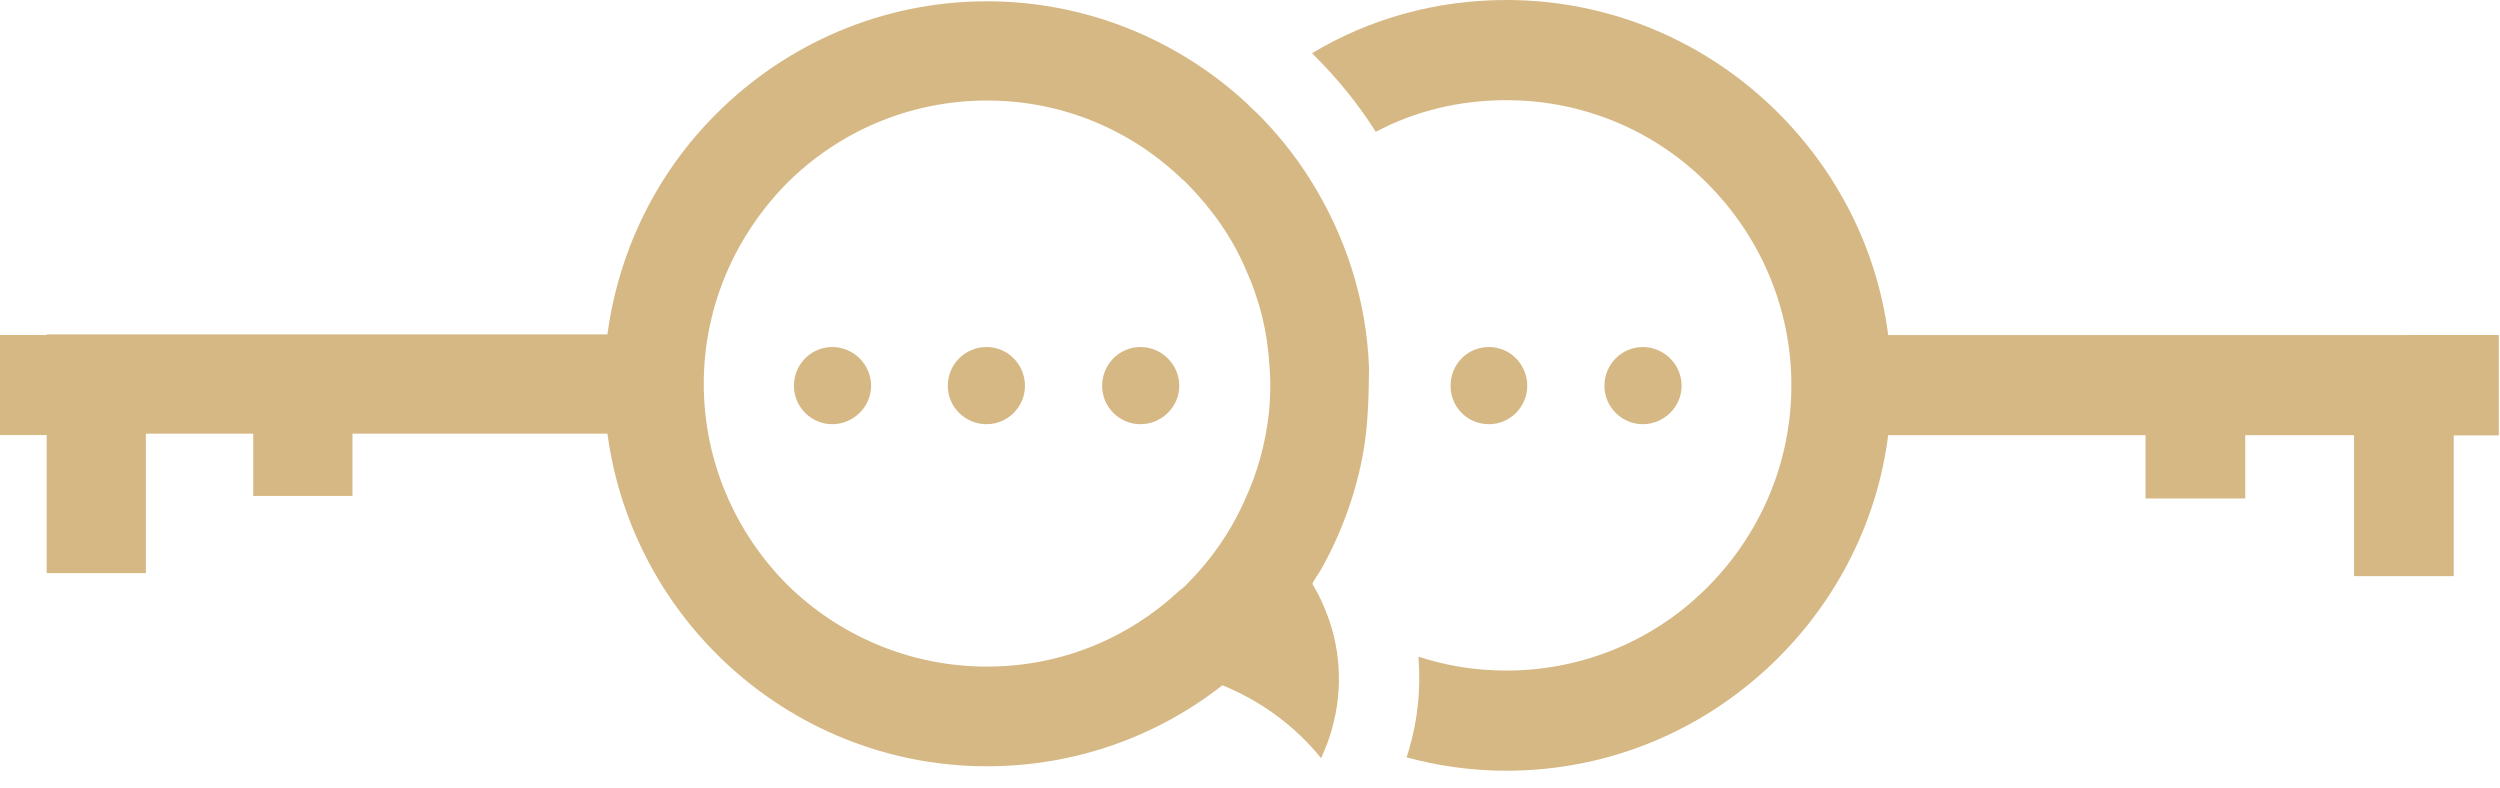 <svg xmlns="http://www.w3.org/2000/svg" xmlns:xlink="http://www.w3.org/1999/xlink" xmlns:serif="http://www.serif.com/" width="100%" height="100%" viewBox="0 0 146 46" xml:space="preserve" style="fill-rule:evenodd;clip-rule:evenodd;stroke-linejoin:round;stroke-miterlimit:2;">    <g transform="matrix(1,0,0,1,-77.035,-89.502)">        <g transform="matrix(-1,0,0,1,143.666,114.275)">            <path d="M0.028,-4.507C1.26,-4.507 2.267,-3.499 2.267,-2.24C2.267,-1.008 1.26,0 0.028,0C-1.204,0 -2.239,-1.008 -2.239,-2.24C-2.239,-3.499 -1.204,-4.507 0.028,-4.507" style="fill:rgb(214,184,133);fill-rule:nonzero;"></path>        </g>        <g transform="matrix(-1,0,0,1,134.626,114.275)">            <path d="M-0.027,-4.507C1.232,-4.507 2.24,-3.499 2.24,-2.24C2.24,-1.008 1.232,0 -0.027,0C-1.259,0 -2.267,-1.008 -2.267,-2.24C-2.267,-3.499 -1.259,-4.507 -0.027,-4.507" style="fill:rgb(214,184,133);fill-rule:nonzero;"></path>        </g>        <g transform="matrix(-1,0,0,1,125.667,114.275)">            <path d="M0.028,-4.507C1.26,-4.507 2.267,-3.499 2.267,-2.24C2.267,-1.008 1.26,0 0.028,0C-1.204,0 -2.239,-1.008 -2.239,-2.24C-2.239,-3.499 -1.204,-4.507 0.028,-4.507" style="fill:rgb(214,184,133);fill-rule:nonzero;"></path>        </g>        <g transform="matrix(0,-1,-1,0,173.001,109.768)">            <path d="M-2.267,-2.24C-1.008,-2.24 0,-1.204 0,0.027C0,1.259 -1.008,2.267 -2.267,2.267C-3.499,2.267 -4.507,1.259 -4.507,0.027C-4.507,-1.204 -3.499,-2.24 -2.267,-2.24" style="fill:rgb(214,184,133);fill-rule:nonzero;"></path>        </g>        <g transform="matrix(0,-1,-1,0,164.001,109.782)">            <path d="M-2.253,-2.226C-0.994,-2.226 0.014,-1.218 0.014,0.013C0.014,1.273 -0.994,2.253 -2.253,2.253C-3.485,2.253 -4.493,1.273 -4.493,0.013C-4.493,-1.218 -3.485,-2.226 -2.253,-2.226" style="fill:rgb(214,184,133);fill-rule:nonzero;"></path>        </g>        <g transform="matrix(1,0,0,1,222.965,114.949)">            <path d="M0,-5.883L-5.389,-5.883L-5.389,-5.881L-35.66,-5.881C-36.304,-10.919 -38.655,-15.426 -42.07,-18.841C-46.157,-22.928 -51.755,-25.447 -57.969,-25.447C-62.112,-25.447 -66.003,-24.327 -69.306,-22.34L-69.194,-22.228C-67.795,-20.828 -66.591,-19.345 -65.583,-17.749C-63.316,-18.953 -60.713,-19.597 -57.969,-19.597C-53.379,-19.597 -49.208,-17.749 -46.213,-14.726C-43.19,-11.703 -41.314,-7.532 -41.314,-2.941C-41.314,1.649 -43.19,5.82 -46.213,8.843C-49.208,11.866 -53.379,13.714 -57.969,13.714C-59.761,13.714 -61.468,13.434 -63.092,12.902C-62.952,14.722 -63.12,16.541 -63.624,18.248C-63.68,18.416 -63.708,18.612 -63.792,18.78C-61.944,19.284 -59.985,19.564 -57.969,19.564C-51.755,19.564 -46.157,17.045 -42.07,12.958C-38.655,9.543 -36.304,5.036 -35.66,-0.03L-20.63,-0.03L-20.63,3.665L-14.808,3.665L-14.808,-0.03L-8.454,-0.03L-8.454,8.199L-2.632,8.199L-2.632,-0.02L0,-0.02L0,-5.883Z" style="fill:rgb(214,184,133);fill-rule:nonzero;"></path>        </g>        <g transform="matrix(1,0,0,1,151.137,110.208)">            <path d="M0,3.415C-0.196,5.207 -0.672,6.914 -1.4,8.482C-2.211,10.329 -3.387,12.009 -4.787,13.408C-4.927,13.548 -5.067,13.688 -5.206,13.772C-8.174,16.543 -12.092,18.223 -16.459,18.223C-21.022,18.223 -25.165,16.375 -28.16,13.408C-31.127,10.413 -33.002,6.27 -33.002,1.708C-33.002,-2.855 -31.127,-6.97 -28.16,-9.993C-25.165,-12.988 -21.022,-14.836 -16.459,-14.836C-12.036,-14.836 -8.034,-13.1 -5.067,-10.245C-4.955,-10.161 -4.871,-10.077 -4.787,-9.993C-3.331,-8.51 -2.127,-6.83 -1.316,-4.899C-0.56,-3.219 -0.084,-1.372 0.028,0.588C0.056,0.952 0.084,1.344 0.084,1.708C0.084,2.295 0.056,2.855 0,3.415M-0.672,-14.08C-0.896,-14.276 -1.092,-14.472 -1.316,-14.696C-5.29,-18.363 -10.637,-20.63 -16.459,-20.63C-22.617,-20.63 -28.216,-18.111 -32.247,-14.08C-35.662,-10.693 -37.957,-6.186 -38.629,-1.176L-71.377,-1.176L-71.377,-1.143L-74.102,-1.143L-74.102,4.703L-71.377,4.703L-71.377,12.764L-65.583,12.764L-65.583,4.619L-59.313,4.619L-59.313,8.258L-53.518,8.258L-53.518,4.619L-38.629,4.619C-37.957,9.601 -35.662,14.08 -32.247,17.495C-28.216,21.526 -22.617,24.045 -16.459,24.045C-11.281,24.045 -6.494,22.281 -2.715,19.314C-0.504,20.21 1.512,21.666 3.051,23.569C3.303,23.009 3.527,22.449 3.667,21.918C4.367,19.51 4.199,16.935 3.191,14.668C3.023,14.248 2.799,13.828 2.547,13.408C2.512,13.35 2.984,12.669 3.035,12.577C3.199,12.284 3.357,11.988 3.508,11.688C3.811,11.086 4.088,10.471 4.336,9.844C4.839,8.571 5.224,7.251 5.478,5.906C5.794,4.236 5.828,2.533 5.85,0.812C5.71,-3.219 4.451,-6.97 2.435,-10.189C1.54,-11.617 0.504,-12.904 -0.672,-14.08" style="fill:rgb(214,184,133);fill-rule:nonzero;"></path>        </g>    </g></svg>